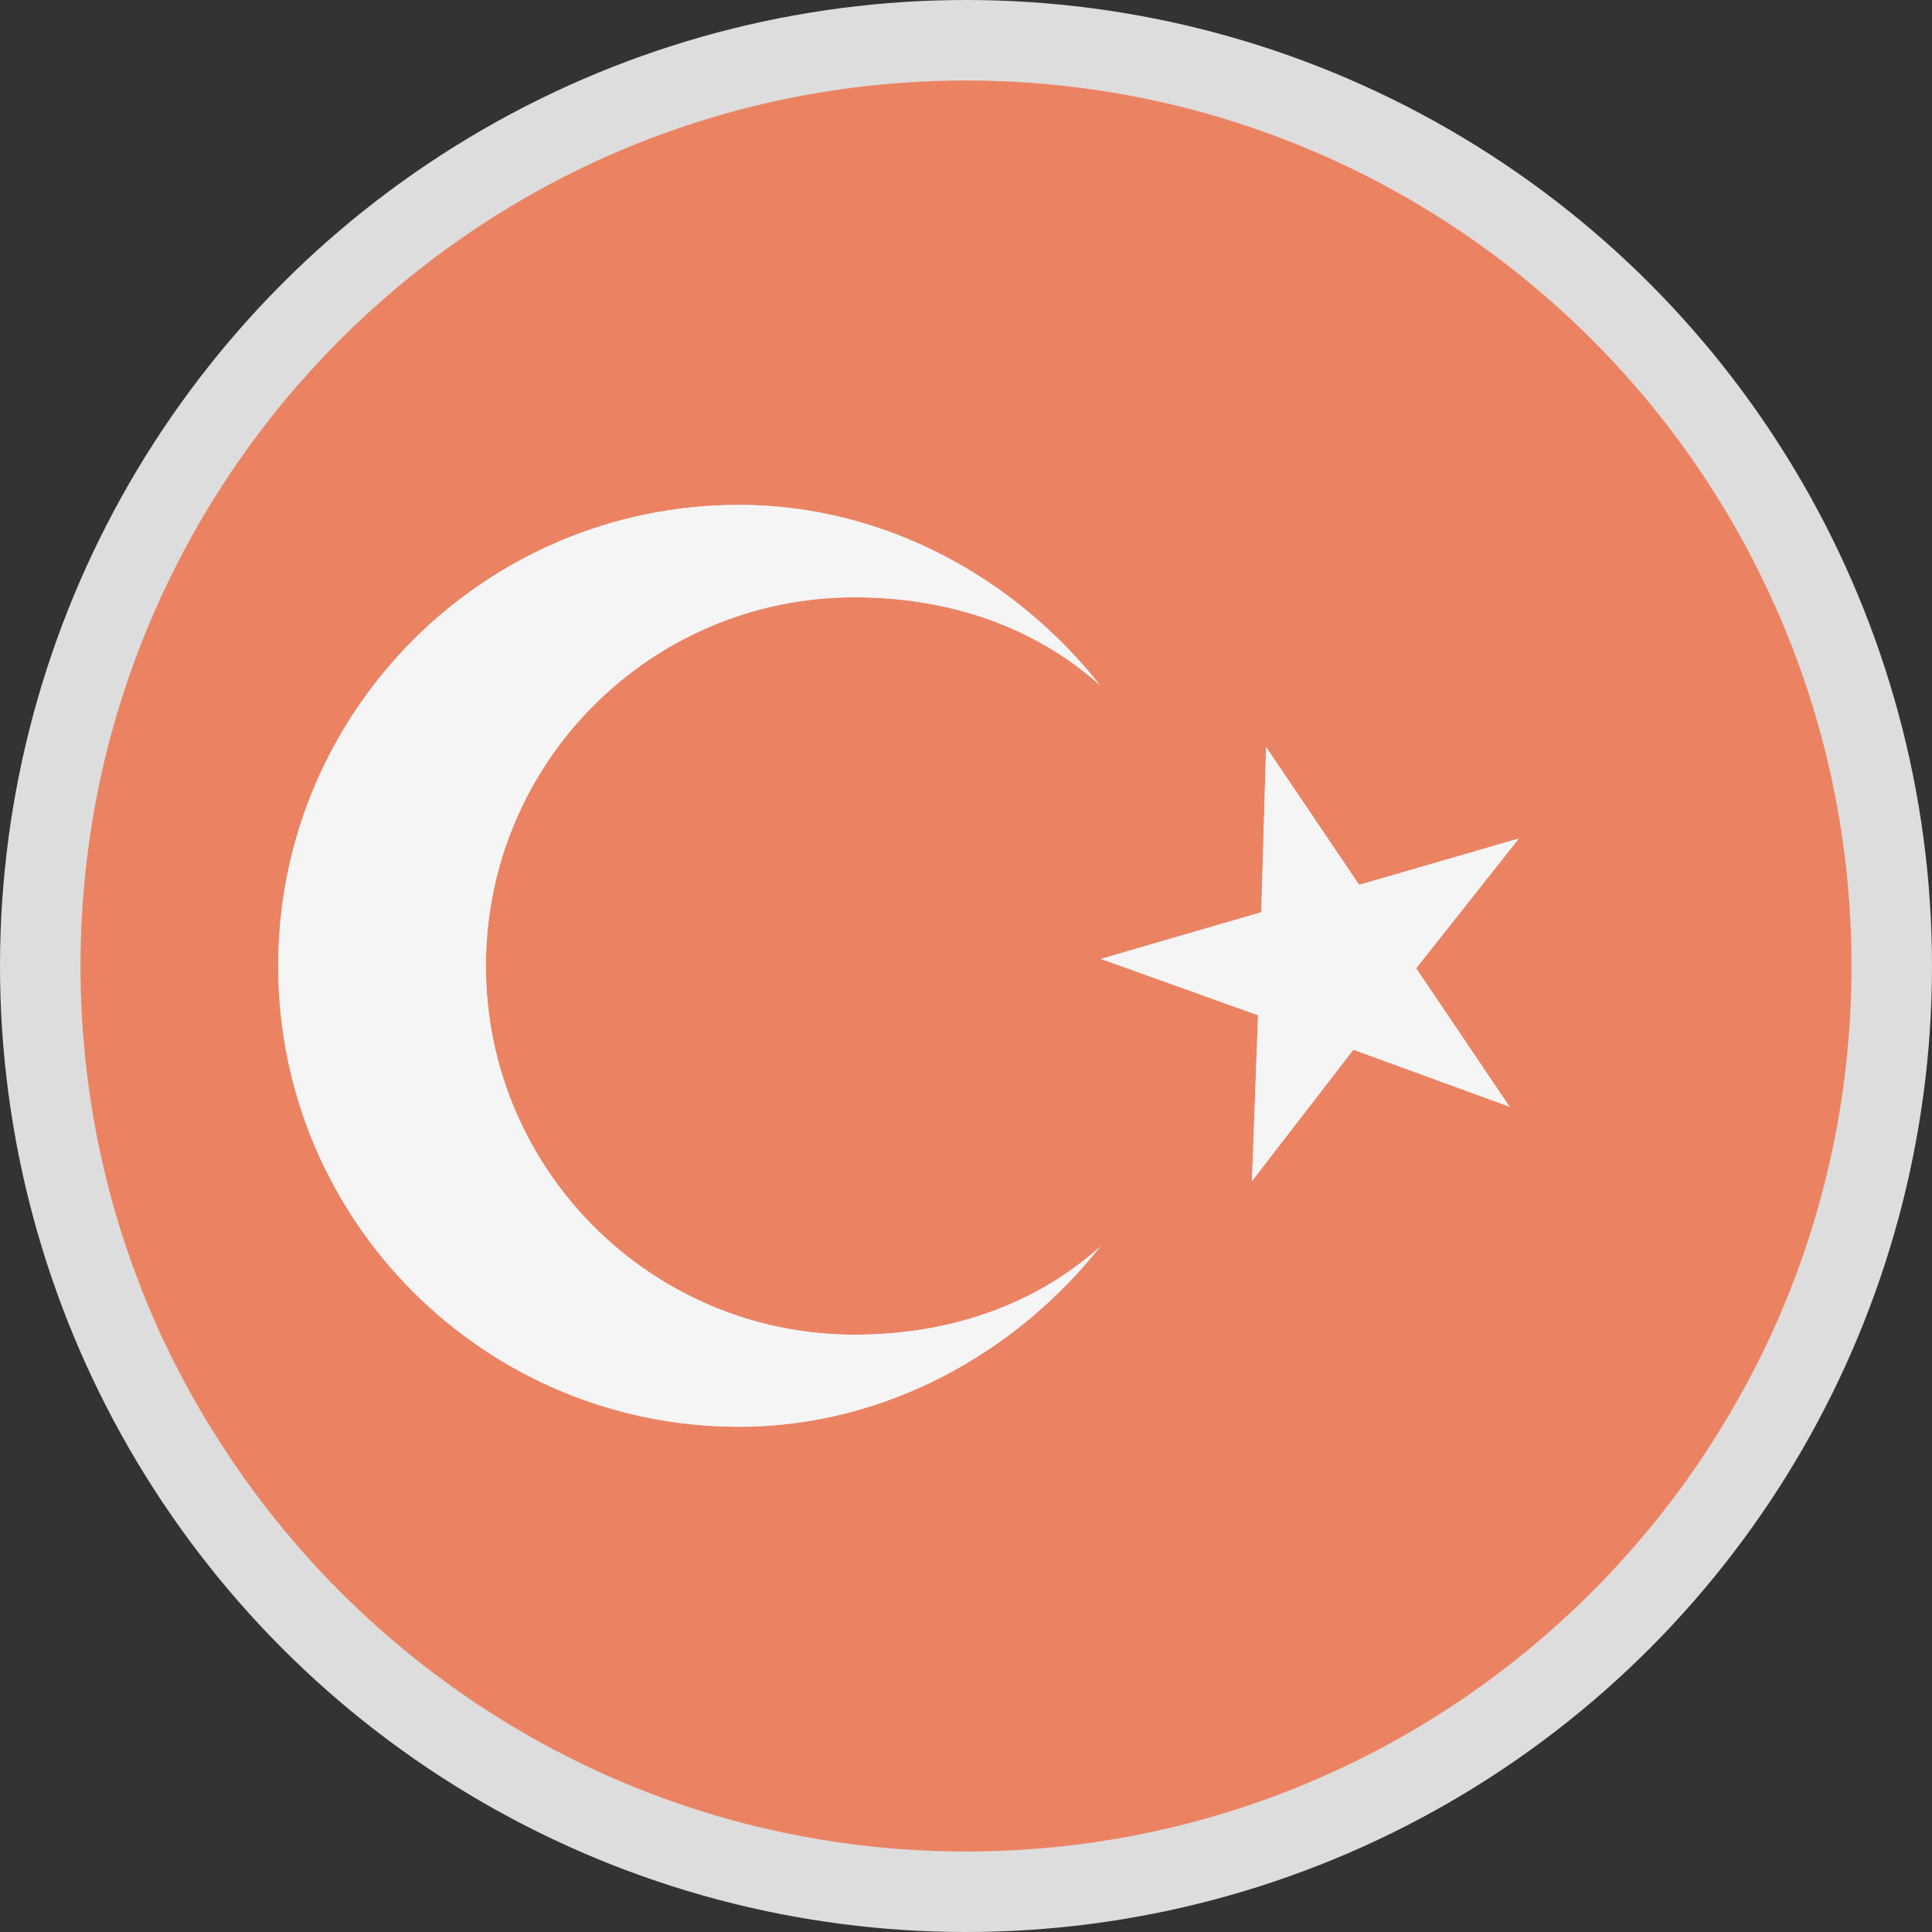 <?xml version="1.0" encoding="utf-8"?>
<!-- Generator: Adobe Illustrator 17.0.2, SVG Export Plug-In . SVG Version: 6.00 Build 0)  -->
<!DOCTYPE svg PUBLIC "-//W3C//DTD SVG 1.1//EN" "http://www.w3.org/Graphics/SVG/1.1/DTD/svg11.dtd">
<svg version="1.1" id="Layer_1" xmlns="http://www.w3.org/2000/svg" xmlns:xlink="http://www.w3.org/1999/xlink" x="0px" y="0px"
	 width="60px" height="60px" viewBox="0 0 60 60" enable-background="new 0 0 60 60" xml:space="preserve">
<rect x="0" y="0" width="60" height="60" fill="#333333" stroke="none"/>
<g>
	<circle fill="#DDDDDD" cx="30" cy="30" r="30"/>
	<g opacity="0.7">
		<path fill="#F15D2F" d="M54.93,18.39C50.56,9,41.04,2.5,30,2.5S9.45,9,5.07,18.39C3.42,21.92,2.5,25.85,2.5,30
			c0,4.15,0.92,8.08,2.57,11.61c0.59,1.26,1.28,2.47,2.05,3.62C12.05,52.62,20.45,57.5,30,57.5s17.96-4.88,22.89-12.27
			c0.76-1.15,1.45-2.36,2.04-3.62c1.65-3.53,2.57-7.46,2.57-11.61C57.5,25.85,56.58,21.92,54.93,18.39z M26.54,41.45
			c2.94,0,5.61-0.92,7.63-2.74c-2.61,3.3-6.68,5.6-11.22,5.6c-7.9,0-14.31-6.4-14.31-14.31c0-7.91,6.41-14.32,14.31-14.32
			c4.55,0,8.61,2.3,11.22,5.61c-2.02-1.82-4.69-2.74-7.63-2.74c-6.32,0-11.45,5.12-11.45,11.45C15.09,36.32,20.22,41.45,26.54,41.45
			z M46.88,34.37l-4.85-1.77l-3.15,4.08l0.19-5.15l-4.88-1.75l4.98-1.45l0.15-5.13l2.89,4.28l4.96-1.44l-3.19,4.03L46.88,34.37z"/>
		<path fill="#FFFFFF" d="M26.54,41.45c2.94,0,5.61-0.92,7.63-2.74c-2.61,3.3-6.68,5.6-11.22,5.6c-7.9,0-14.31-6.4-14.31-14.31
			c0-7.91,6.41-14.32,14.31-14.32c4.55,0,8.61,2.3,11.22,5.61c-2.02-1.82-4.69-2.74-7.63-2.74c-6.32,0-11.45,5.12-11.45,11.45
			C15.09,36.32,20.22,41.45,26.54,41.45z"/>
		<polygon fill="#FFFFFF" points="43.98,30.07 46.88,34.37 42.03,32.6 38.88,36.68 39.07,31.53 34.19,29.78 39.17,28.33 39.32,23.2 
			42.21,27.48 47.17,26.04 		"/>
	</g>
</g>
</svg>
